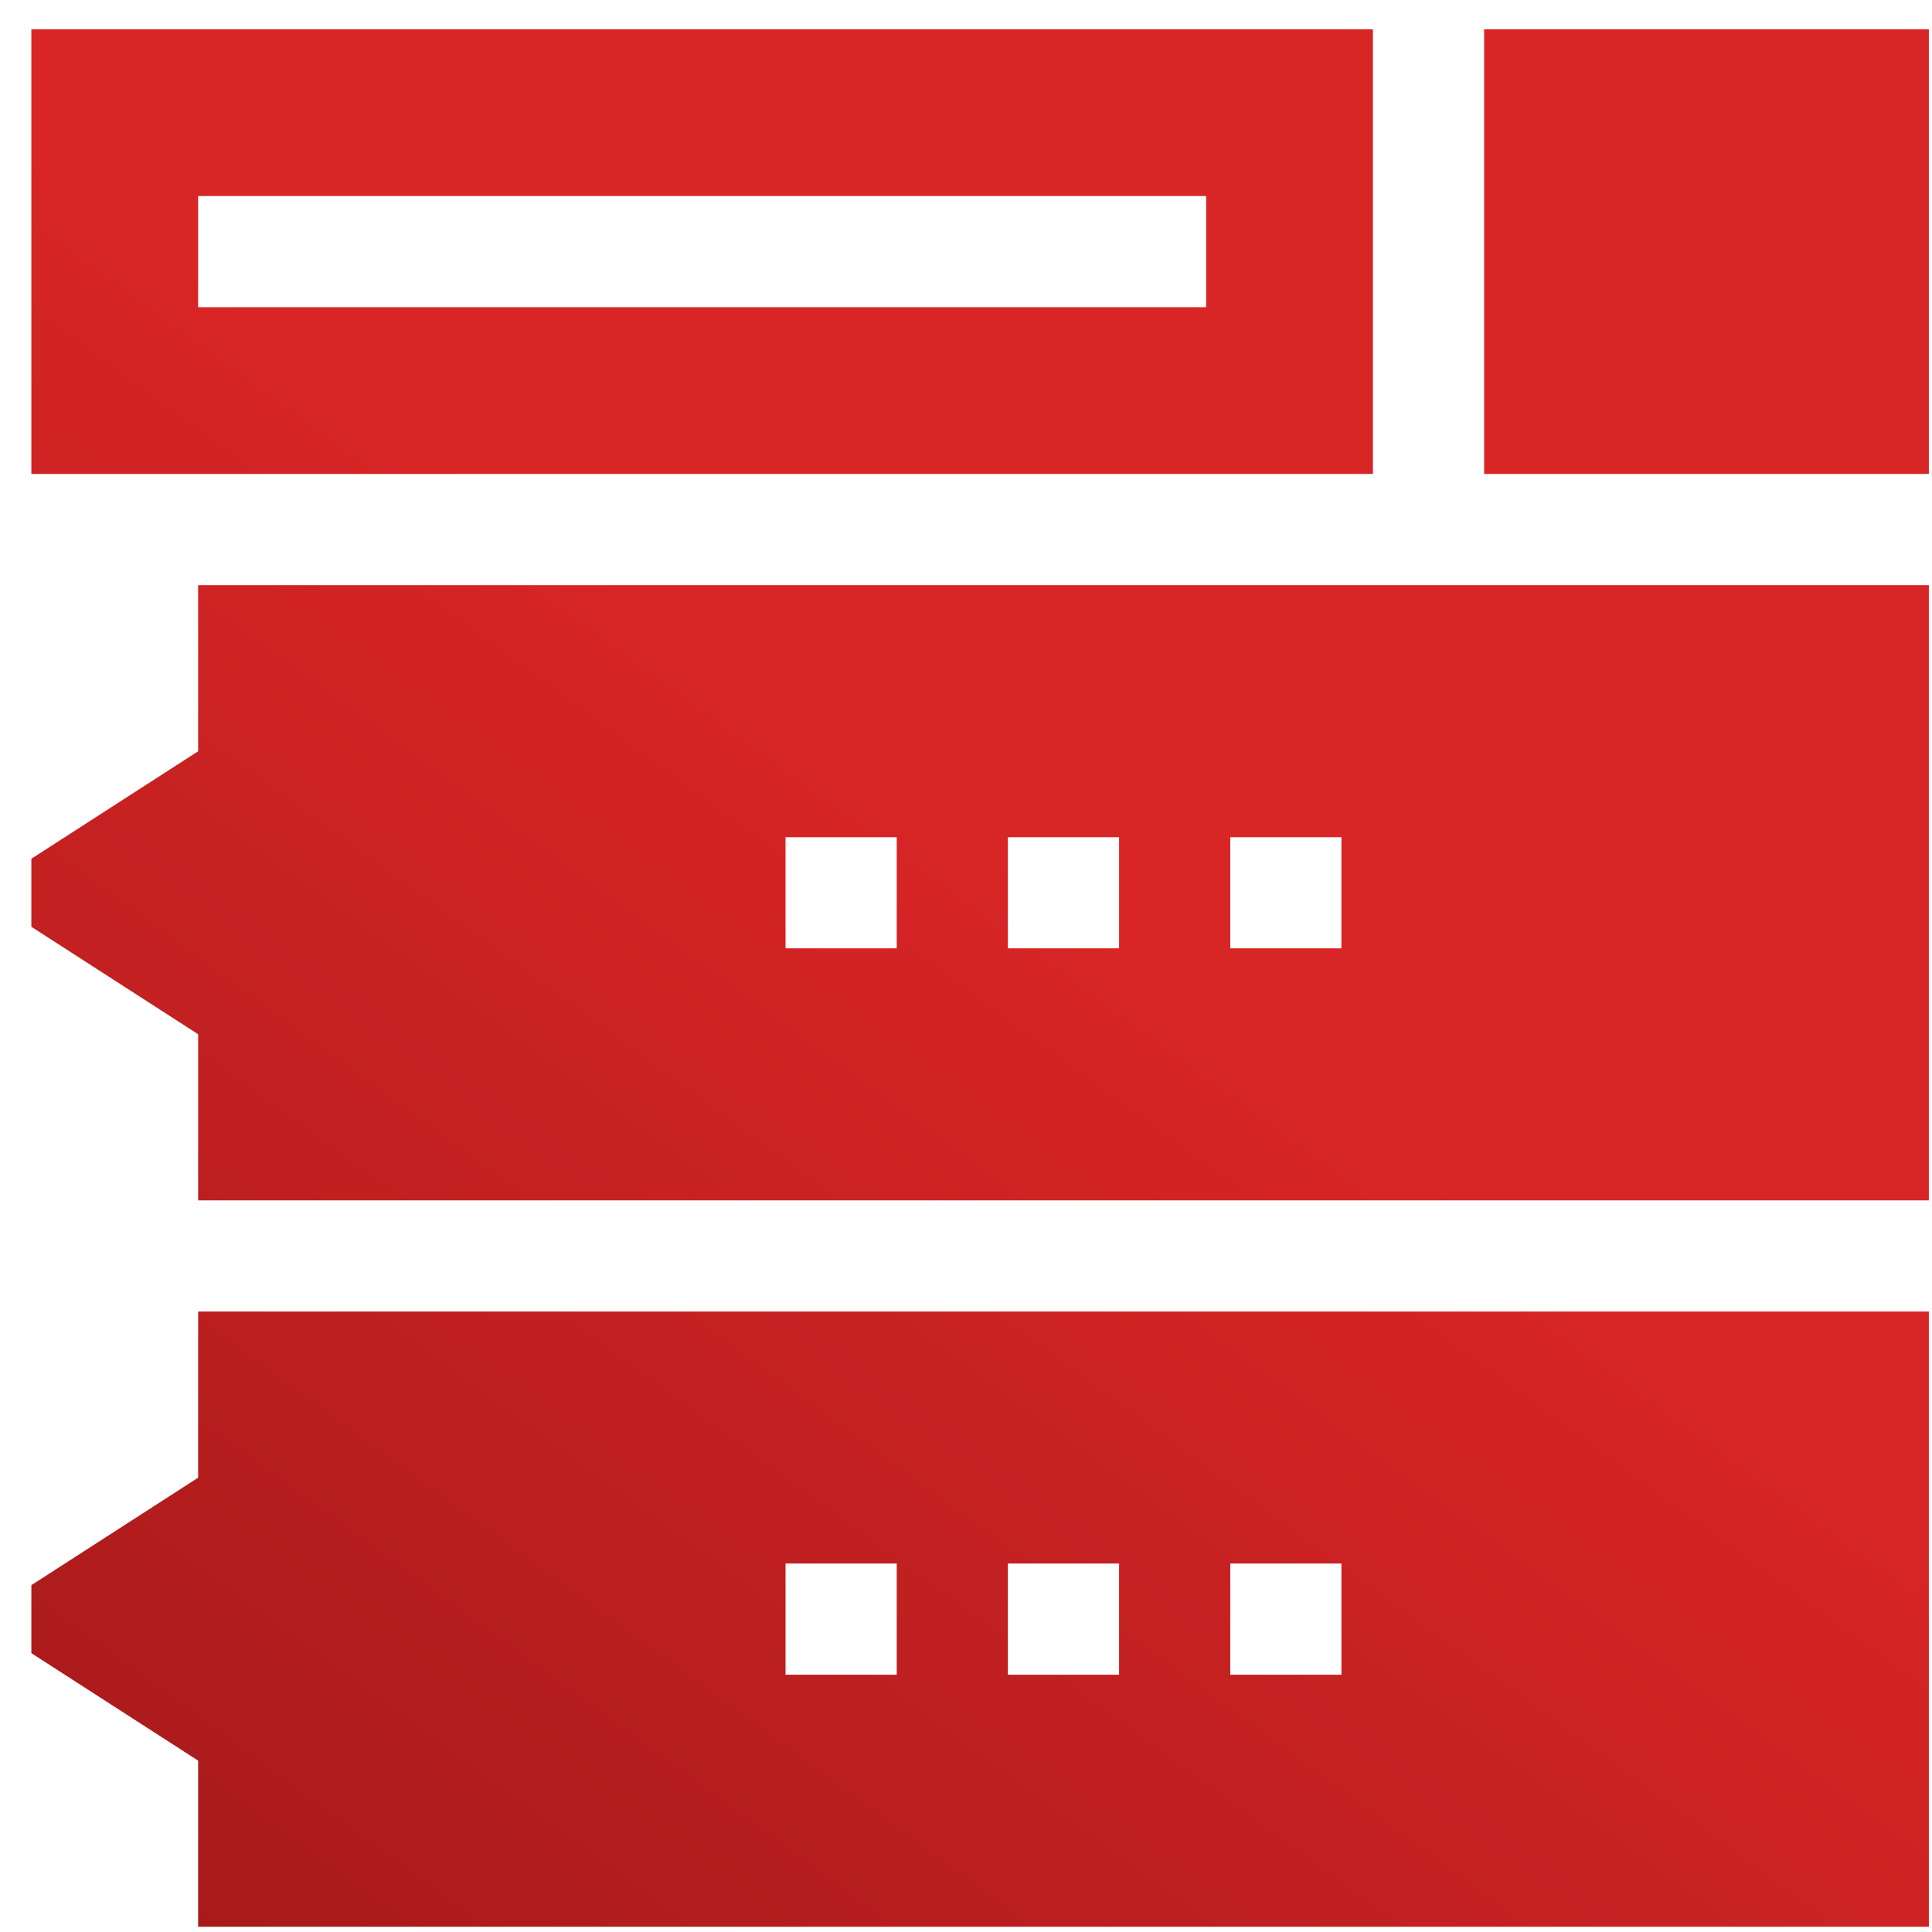 <?xml version="1.0" encoding="UTF-8"?>
<svg xmlns="http://www.w3.org/2000/svg" width="56" height="56" viewBox="0 0 56 56" fill="none">
  <path d="M5.743 38.016V42.831L0.909 45.946V47.918L5.743 51.033V55.848H55.909V38.016H5.743ZM25.992 48.543H22.769V45.32H25.992V48.543ZM32.437 48.543H29.214V45.32H32.437V48.543ZM38.882 48.543H35.66V45.32H38.882V48.543Z" fill="url(#paint0_linear_108_2934)"></path>
  <path d="M5.743 16.961V21.776L0.909 24.891V26.863L5.743 29.978V34.793H55.909V16.961H5.743ZM25.992 27.488H22.769V24.266H25.992V27.488ZM32.437 27.488H29.214V24.266H32.437V27.488ZM38.882 27.488H35.66V24.266H38.882V27.488Z" fill="url(#paint1_linear_108_2934)"></path>
  <path d="M55.909 0.848H43.018V13.738H55.909V0.848Z" fill="url(#paint2_linear_108_2934)"></path>
  <path d="M0.909 0.848V13.738H39.795V0.848H0.909ZM34.961 8.904H5.743V5.682H34.961V8.904Z" fill="url(#paint3_linear_108_2934)"></path>
  <defs>
    <linearGradient id="paint0_linear_108_2934" x1="0.909" y1="66.207" x2="58.428" y2="-12.741" gradientUnits="userSpaceOnUse">
      <stop stop-color="#9A1717"></stop>
      <stop offset="0.512" stop-color="#D82526"></stop>
    </linearGradient>
    <linearGradient id="paint1_linear_108_2934" x1="0.909" y1="66.207" x2="58.428" y2="-12.741" gradientUnits="userSpaceOnUse">
      <stop stop-color="#9A1717"></stop>
      <stop offset="0.512" stop-color="#D82526"></stop>
    </linearGradient>
    <linearGradient id="paint2_linear_108_2934" x1="0.909" y1="66.207" x2="58.428" y2="-12.741" gradientUnits="userSpaceOnUse">
      <stop stop-color="#9A1717"></stop>
      <stop offset="0.512" stop-color="#D82526"></stop>
    </linearGradient>
    <linearGradient id="paint3_linear_108_2934" x1="0.909" y1="66.207" x2="58.428" y2="-12.741" gradientUnits="userSpaceOnUse">
      <stop stop-color="#9A1717"></stop>
      <stop offset="0.512" stop-color="#D82526"></stop>
    </linearGradient>
  </defs>
</svg>
